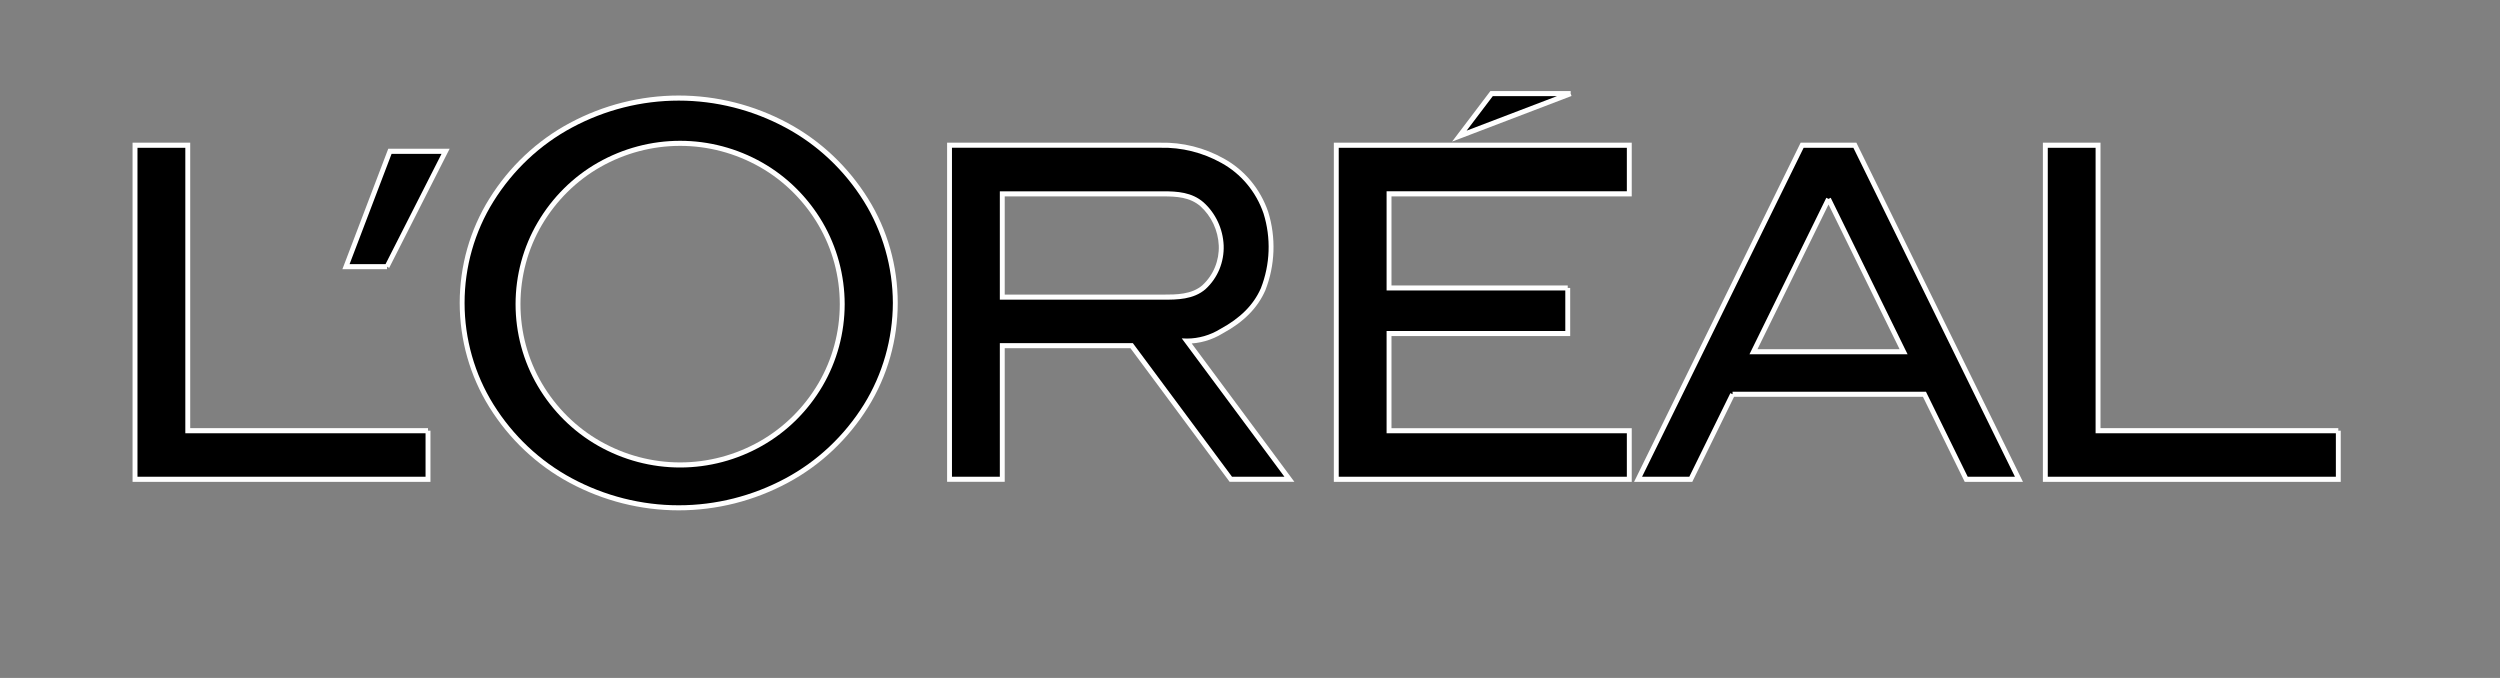 <svg width="118" height="32" viewBox="0 0 118 32" fill="none" xmlns="http://www.w3.org/2000/svg">
<rect x="0" y="0" width="118" height="32" fill="#808080" stroke="none"/>
<path d="M20.202 20.329V22.623H6.373V6.855H8.862V20.329H20.202Z" fill="black"/>
<path d="M20.086 20.329V22.623L20.202 22.503H6.373L6.489 22.623V6.855L6.373 6.975H8.862L8.747 6.855V20.449H20.202V20.209H8.862L8.978 20.329V6.735H6.257V22.743H20.318V20.329H20.086Z" fill="white"/>
<path d="M18.266 12.589L21.032 7.143H18.404L16.33 12.589H18.266Z" fill="black"/>
<path d="M18.369 12.643L21.134 7.196L21.223 7.021H18.326L18.297 7.096L16.223 12.543L16.16 12.707H18.267V12.467H16.331L16.438 12.631L18.512 7.185L18.405 7.261H21.032L20.93 7.085L18.164 12.532L18.369 12.643Z" fill="white"/>
<path d="M40.877 9.443C39.944 7.949 38.652 6.732 37.127 5.913C35.553 5.068 33.807 4.628 32.035 4.628C30.263 4.628 28.517 5.068 26.943 5.913C25.419 6.732 24.127 7.949 23.194 9.443C22.292 10.89 21.812 12.575 21.812 14.297C21.812 16.019 22.292 17.705 23.194 19.151C24.126 20.646 25.418 21.863 26.943 22.682C28.517 23.526 30.263 23.967 32.035 23.967C33.807 23.967 35.553 23.526 37.127 22.682C38.652 21.863 39.944 20.646 40.877 19.151C41.778 17.705 42.258 16.02 42.258 14.297C42.258 12.575 41.778 10.889 40.877 9.443ZM38.725 18.158C38.039 19.321 37.073 20.277 35.922 20.933C34.751 21.598 33.437 21.946 32.102 21.946C30.767 21.946 29.454 21.598 28.283 20.933C27.132 20.277 26.165 19.321 25.48 18.158C24.807 17.013 24.451 15.697 24.451 14.356C24.451 13.015 24.807 11.699 25.48 10.554C26.165 9.391 27.132 8.435 28.283 7.779C29.454 7.114 30.768 6.766 32.102 6.766C33.437 6.766 34.751 7.114 35.922 7.779C37.073 8.435 38.04 9.391 38.725 10.554C39.398 11.699 39.754 13.015 39.754 14.356C39.754 15.697 39.398 17.013 38.725 18.158Z" fill="black"/>
<path d="M40.974 9.38C40.032 7.866 38.724 6.635 37.181 5.807C35.591 4.954 33.826 4.509 32.035 4.509C30.245 4.509 28.48 4.954 26.89 5.807C25.346 6.634 24.038 7.866 23.096 9.38C22.183 10.845 21.698 12.553 21.698 14.298C21.698 16.043 22.183 17.751 23.096 19.217C24.038 20.73 25.346 21.962 26.89 22.789C28.48 23.642 30.245 24.088 32.035 24.088C33.826 24.088 35.591 23.642 37.181 22.789C38.725 21.962 40.032 20.73 40.974 19.217C41.888 17.751 42.373 16.043 42.373 14.298C42.373 12.553 41.887 10.845 40.974 9.38ZM42.143 14.298C42.137 15.997 41.664 17.659 40.779 19.089C39.859 20.567 38.581 21.77 37.074 22.578C35.516 23.413 33.789 23.849 32.035 23.849C30.282 23.849 28.554 23.413 26.997 22.578C25.489 21.77 24.212 20.567 23.291 19.089C22.402 17.662 21.928 15.999 21.928 14.299C21.928 12.6 22.402 10.937 23.291 9.509C24.212 8.031 25.489 6.829 26.997 6.021C28.554 5.185 30.282 4.749 32.035 4.749C33.789 4.749 35.516 5.185 37.074 6.021C38.581 6.828 39.859 8.031 40.779 9.509C41.664 10.938 42.137 12.6 42.143 14.298Z" fill="white"/>
<path d="M38.626 18.096C37.952 19.241 37 20.183 35.865 20.828C34.711 21.483 33.417 21.826 32.102 21.826C30.787 21.826 29.493 21.483 28.339 20.828C27.204 20.184 26.252 19.242 25.578 18.096C24.916 16.969 24.566 15.675 24.566 14.356C24.566 13.036 24.916 11.742 25.578 10.615C26.252 9.47 27.204 8.528 28.339 7.883C29.493 7.229 30.787 6.885 32.102 6.885C33.417 6.885 34.711 7.229 35.865 7.883C37 8.528 37.952 9.47 38.626 10.615C39.288 11.742 39.638 13.036 39.638 14.356C39.638 15.675 39.288 16.969 38.626 18.096ZM39.869 14.356C39.867 12.993 39.505 11.657 38.824 10.492C38.129 9.31 37.147 8.338 35.977 7.673C34.789 6.999 33.456 6.646 32.102 6.646C30.748 6.646 29.415 6.999 28.227 7.673C27.057 8.338 26.075 9.31 25.381 10.492C24.697 11.656 24.335 12.993 24.335 14.356C24.335 15.719 24.697 17.056 25.381 18.22C26.076 19.401 27.057 20.373 28.227 21.038C29.415 21.713 30.748 22.066 32.102 22.066C33.457 22.066 34.789 21.713 35.977 21.038C37.148 20.374 38.129 19.402 38.824 18.22C39.506 17.055 39.867 15.719 39.869 14.356Z" fill="white"/>
<path d="M59.617 13.656C59.168 14.684 58.315 15.277 57.649 15.637C56.983 15.996 56.503 16.12 56.019 16.102L60.859 22.626H58.094L53.414 16.317H47.307V22.625H44.818V6.857H54.774C55.795 6.836 56.803 7.087 57.702 7.587C58.657 8.109 59.387 8.985 59.748 10.04C60.115 11.224 60.068 12.504 59.617 13.656ZM56.833 13.548C57.1 13.303 57.31 13 57.45 12.66C57.59 12.321 57.655 11.953 57.641 11.584C57.624 11.213 57.534 10.849 57.377 10.515C57.221 10.181 57 9.883 56.73 9.64C56.208 9.188 55.542 9.15 54.913 9.15H47.307V14.024H54.914C55.586 14.024 56.309 14.008 56.833 13.548Z" fill="black"/>
<path d="M59.513 13.605C59.169 14.389 58.543 15.018 57.597 15.528C57.121 15.822 56.578 15.979 56.024 15.98L55.778 15.971L55.928 16.173L60.768 22.695L60.86 22.502H58.094L58.186 22.549L53.505 16.242L53.471 16.195H47.192V22.622L47.307 22.502H44.818L44.933 22.622V6.854L44.818 6.974H54.774C55.775 6.951 56.765 7.198 57.646 7.689C58.576 8.198 59.287 9.05 59.639 10.076C59.999 11.231 59.954 12.481 59.513 13.605L59.724 13.704C60.188 12.524 60.235 11.212 59.858 9.999C59.488 8.917 58.739 8.018 57.76 7.481C56.844 6.969 55.816 6.712 54.775 6.735H44.703V22.742H47.423V16.315L47.308 16.435H53.414L53.322 16.388L58.003 22.695L58.038 22.742H61.095L60.952 22.549L56.112 16.027L56.016 16.219C56.61 16.221 57.193 16.055 57.704 15.741C58.698 15.205 59.358 14.539 59.724 13.704L59.513 13.605Z" fill="white"/>
<path d="M56.908 13.64C57.188 13.383 57.41 13.065 57.557 12.709C57.703 12.353 57.772 11.967 57.757 11.58C57.74 11.192 57.646 10.812 57.482 10.463C57.318 10.113 57.087 9.802 56.804 9.548C56.253 9.071 55.568 9.03 54.914 9.03H47.192V14.145H54.914C55.547 14.145 56.334 14.145 56.909 13.641L56.76 13.458C56.25 13.905 55.51 13.905 54.914 13.905H47.307L47.423 14.024V9.15L47.307 9.27H54.914C55.525 9.27 56.163 9.306 56.656 9.732C56.914 9.964 57.125 10.249 57.275 10.568C57.424 10.887 57.51 11.235 57.526 11.589C57.54 11.94 57.478 12.29 57.345 12.613C57.213 12.936 57.012 13.224 56.759 13.457L56.908 13.64Z" fill="white"/>
<path d="M73.998 13.592V15.742H65.562V20.329H76.902V22.623H63.073V6.855H76.902V9.149H65.562V13.592H73.998Z" fill="black"/>
<path d="M73.882 13.592V15.742L73.998 15.622H65.447V20.45H76.903L76.787 20.329V22.623L76.903 22.503H63.073L63.188 22.623V6.856L63.073 6.976H76.902L76.787 6.856V9.149L76.902 9.029H65.447V13.711H73.997V13.473H65.562L65.678 13.592V9.149L65.562 9.269H77.018V6.735H62.957V22.743H77.018V20.21H65.562L65.678 20.33V15.743L65.562 15.862H74.113V13.592H73.882Z" fill="white"/>
<path d="M74.136 4.418H70.402L68.881 6.425L74.136 4.418Z" fill="black"/>
<path d="M74.136 4.299H70.346L70.311 4.344L68.79 6.351L68.538 6.684L68.921 6.538L74.176 4.531L74.096 4.306L68.841 6.313L68.973 6.499L70.494 4.492L70.403 4.538H74.136L74.136 4.299Z" fill="white"/>
<path d="M81.777 18.609L79.806 22.623H77.317L85.061 6.855H87.55L95.295 22.623H92.806L90.835 18.609H81.777ZM86.306 9.39L82.763 16.603H89.849L86.306 9.39Z" fill="black"/>
<path d="M81.674 18.555L79.702 22.569L79.806 22.503H77.317L77.42 22.677L85.164 6.91L85.061 6.976H87.549L87.447 6.91L95.191 22.677L95.295 22.503H92.806L92.909 22.569L90.937 18.555L90.905 18.489H81.777V18.729H90.835L90.731 18.664L92.703 22.677L92.735 22.743H95.484L95.398 22.569L87.653 6.801L87.621 6.735H84.99L84.958 6.801L77.214 22.569L77.128 22.743H79.876L79.908 22.677L81.879 18.664L81.674 18.555Z" fill="white"/>
<path d="M86.203 9.334L82.66 16.547L82.575 16.721H90.038L89.952 16.547L86.409 9.334L86.204 9.443L89.746 16.656L89.849 16.481H82.763L82.867 16.656L86.409 9.443L86.203 9.334Z" fill="white"/>
<path d="M110.368 20.329V22.623H96.539V6.855H99.028V20.329H110.368" fill="black"/>
<path d="M110.253 20.329V22.623L110.369 22.503H96.539L96.655 22.623V6.855L96.539 6.975H99.028L98.912 6.855V20.449H110.368V20.209H99.029L99.144 20.329V6.735H96.424V22.743H110.483V20.329H110.253Z" fill="white"/>
</svg>
